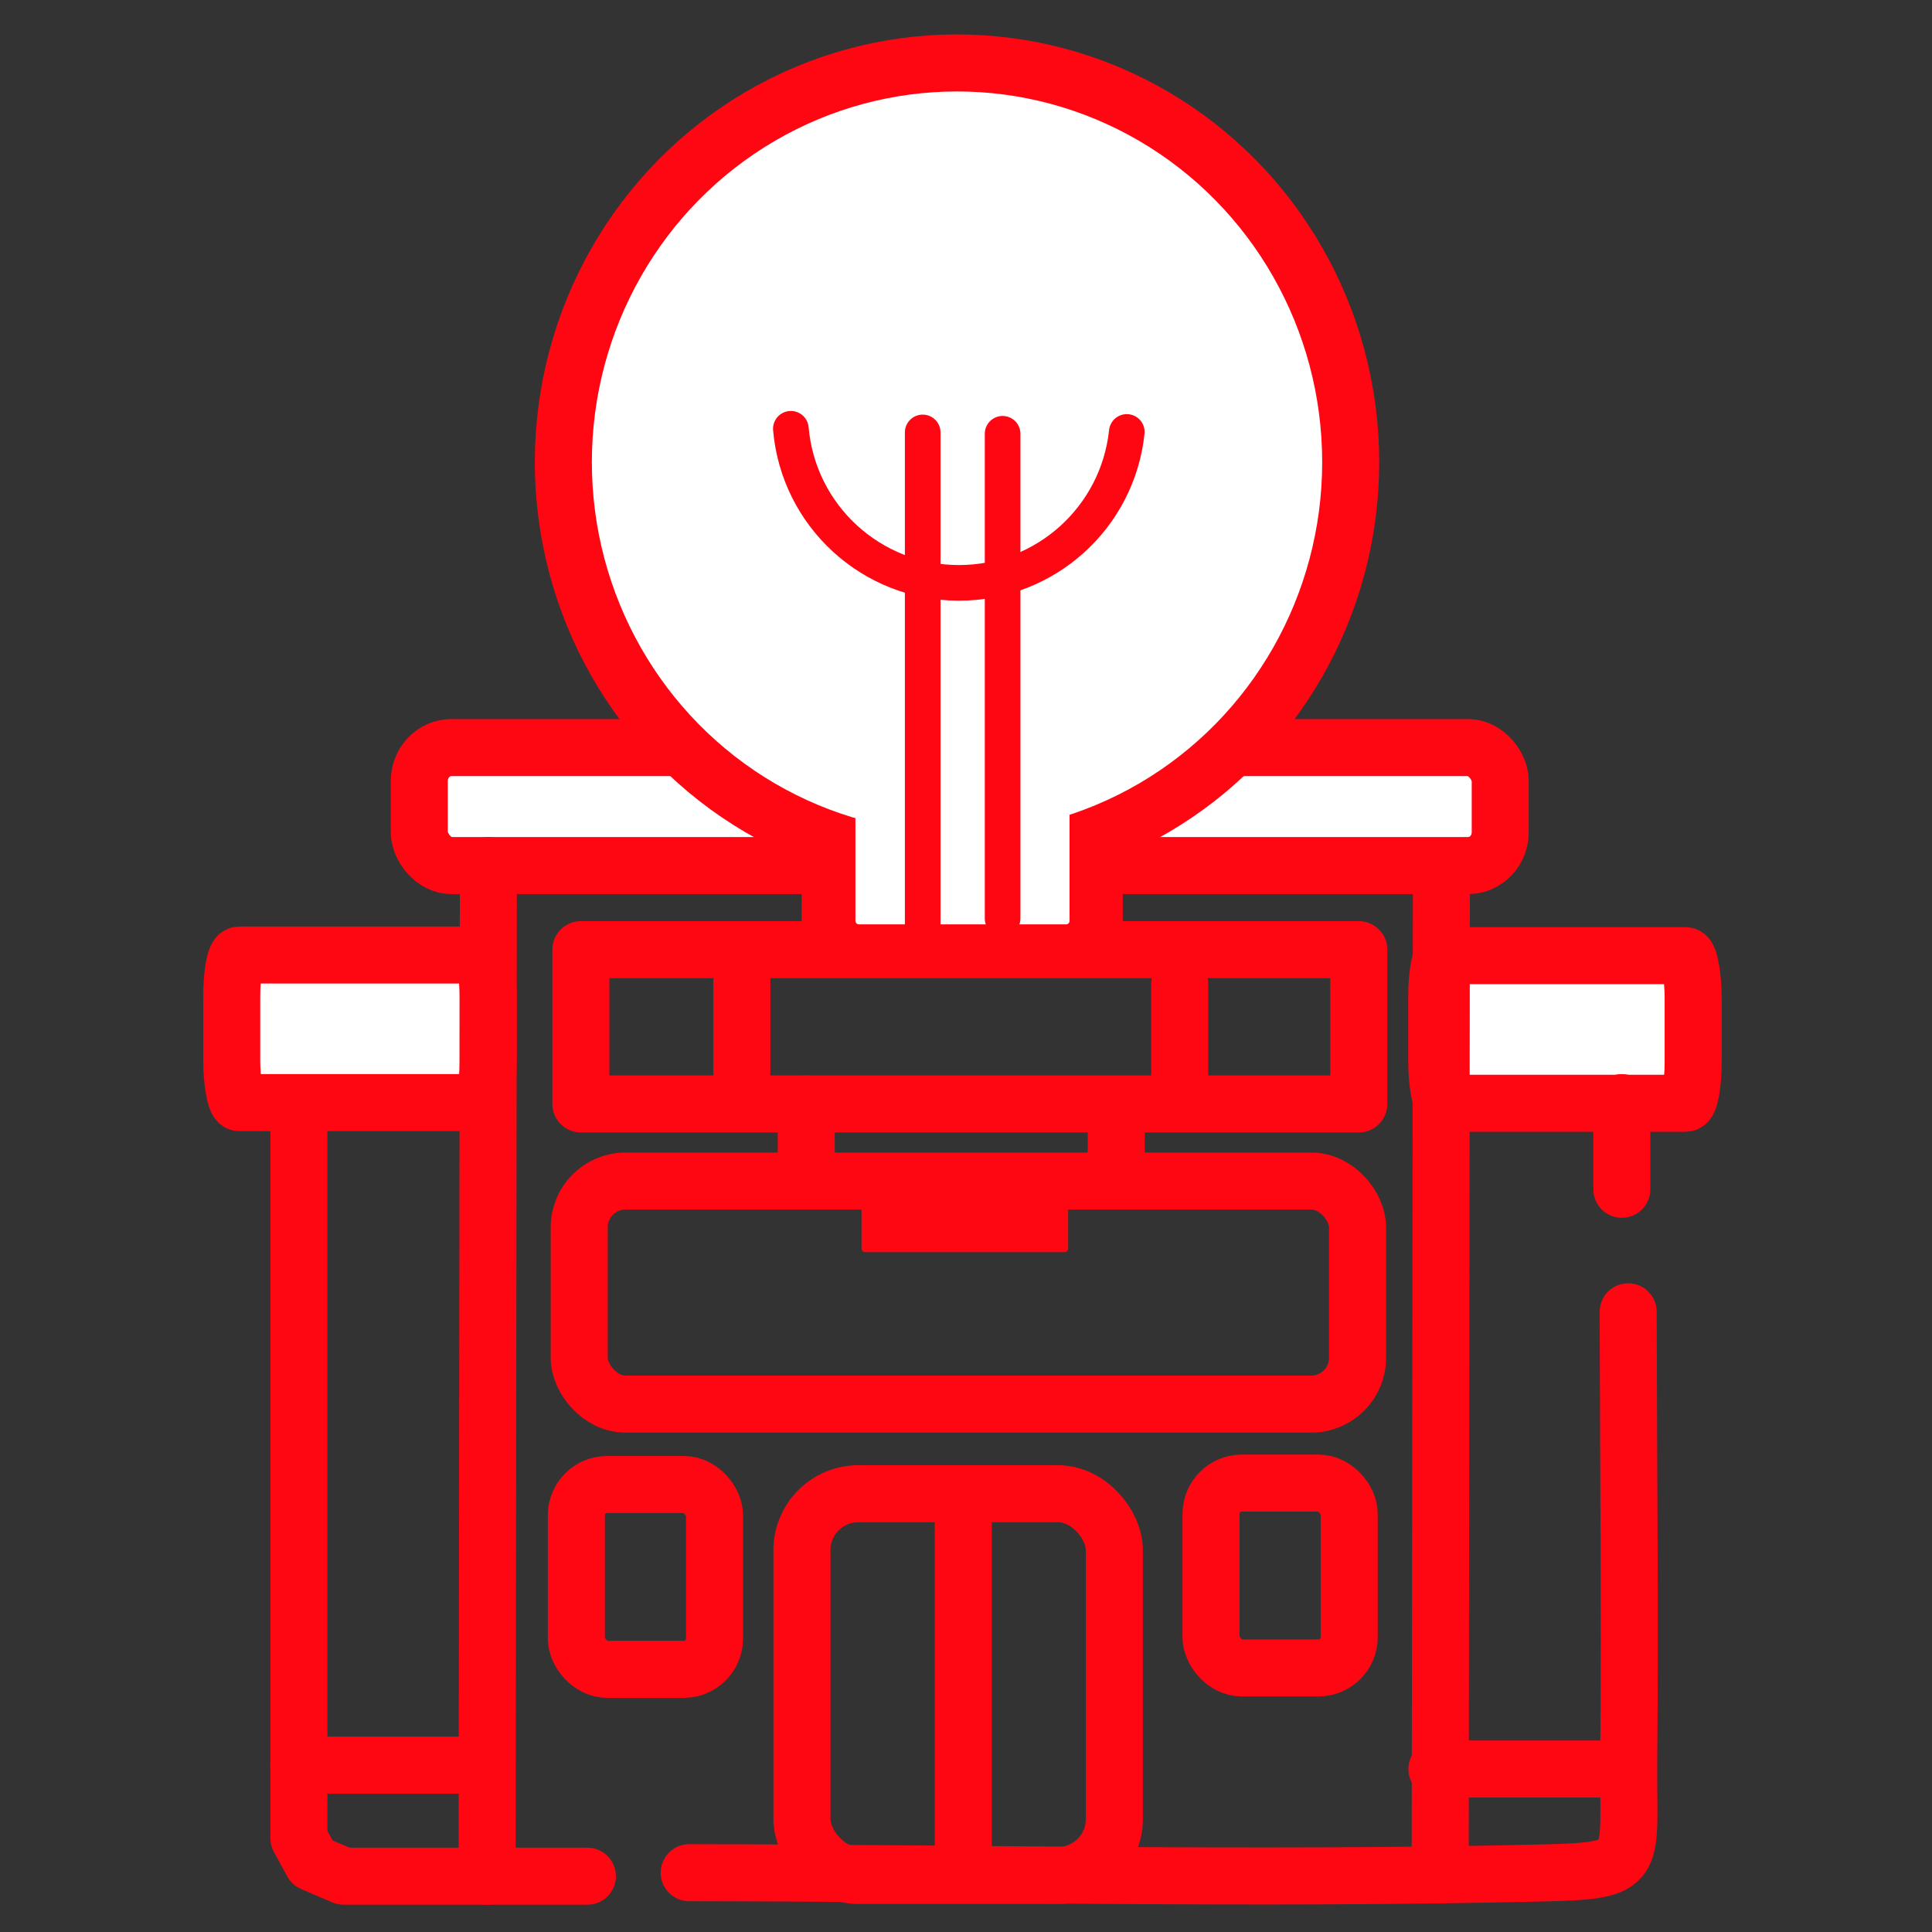 <?xml version="1.0" encoding="UTF-8"?>
<!DOCTYPE svg PUBLIC "-//W3C//DTD SVG 1.1//EN" "http://www.w3.org/Graphics/SVG/1.1/DTD/svg11.dtd">
<!-- Creator: CorelDRAW 2021 (64-Bit) -->
<svg xmlns="http://www.w3.org/2000/svg" xml:space="preserve" width="271px" height="271px" version="1.1" style="shape-rendering:geometricPrecision; text-rendering:geometricPrecision; image-rendering:optimizeQuality; fill-rule:evenodd; clip-rule:evenodd"
viewBox="0 0 271 271"
 xmlns:xlink="http://www.w3.org/1999/xlink"
 xmlns:xodm="http://www.corel.com/coreldraw/odm/2003">
 <rect x="0" y="0" width="271" height="271" fill="#333333" stroke="none"/>
 <defs>
  <style type="text/css">
   <![CDATA[
    .str3 {stroke:#FF0613;stroke-width:5;stroke-linecap:round;stroke-linejoin:round;stroke-miterlimit:22.926}
    .str1 {stroke:#FF0613;stroke-linecap:round;stroke-linejoin:round;stroke-miterlimit:22.926}
    .str2 {stroke:white;stroke-linecap:round;stroke-linejoin:round;stroke-miterlimit:22.926}
    .str0 {stroke:#FF0613;stroke-width:8;stroke-linecap:round;stroke-linejoin:round;stroke-miterlimit:22.926}
    .fil1 {fill:none}
    .fil2 {fill:#FF0613}
    .fil0 {fill:white}
   ]]>
  </style>
 </defs>
 <g id="Capa_x0020_1">
  <rect class="fil0 str0" x="32.503" y="133.959" width="35.971" height="20.704" rx="1.067" ry="5.865"/>
  <rect class="fil0 str0" x="201.526" y="134.051" width="35.971" height="20.704" rx="1.067" ry="5.865"/>
  <rect class="fil0 str0" x="58.815" y="104.861" width="151.621" height="16.551" rx="4.497" ry="4.689"/>
  <polyline class="fil1 str0" points="41.924,157.767 41.924,255.475 41.924,257.838 43.806,261.289 48.198,263.171 82.392,263.171 "/>
  <line class="fil1 str0" x1="68.502" y1="121.412" x2="68.329" y2= "263.171" />
  <line class="fil1 str0" x1="202.186" y1="121.766" x2="202.013" y2= "262.984" />
  <line class="fil1 str0" x1="41.924" y1="247.598" x2="67.964" y2= "247.596" />
  <line class="fil1 str0" x1="201.552" y1="248.141" x2="227.592" y2= "248.14" />
  <line class="fil1 str0" x1="227.492" y1="154.663" x2="227.492" y2= "166.817" />
  <path class="fil1 str0" d="M96.673 262.68c39.571,0.047 79.78,0.982 119.267,0.049 14.434,-0.341 12.38,-0.816 12.523,-16.149 0.19,-20.37 -0.04,-40.72 -0.077,-61.087l-0.002 -1.489"/>
  <rect class="fil1 str0" x="112.488" y="209.523" width="43.819" height="53.549" rx="7.914" ry="7.914"/>
  <line class="fil1 str0" x1="135.116" y1="209.523" x2="135.116" y2= "258.768" />
  <rect class="fil1 str0" x="169.871" y="208.033" width="19.38" height="25.923" rx="4.313" ry="4.313"/>
  <rect class="fil1 str0" x="80.845" y="208.23" width="19.38" height="25.923" rx="4.313" ry="4.313"/>
  <rect class="fil1 str0" x="81.246" y="165.665" width="109.176" height="31.287" rx="6.485" ry="6.485"/>
  <line class="fil1 str0" x1="113.089" y1="154.846" x2="113.089" y2= "165.335" />
  <line class="fil1 str0" x1="104.058" y1="137.047" x2="104.058" y2= "150.466" />
  <line class="fil1 str0" x1="165.476" y1="138.019" x2="165.476" y2= "151.437" />
  <line class="fil1 str0" x1="116.452" y1="121.921" x2="116.452" y2= "132.923" />
  <line class="fil1 str0" x1="153.488" y1="123.541" x2="153.488" y2= "133.207" />
  <line class="fil1 str0" x1="156.576" y1="154.992" x2="156.576" y2= "164.55" />
  <rect class="fil1 str0" x="81.48" y="133.207" width="109.116" height="21.639"/>
  <rect class="fil2 str1" x="121.343" y="165.665" width="27.984" height="9.473"/>
  <ellipse class="fil0 str0" cx="134.24" cy="64.826" rx="55.221" ry="55.997"/>
  <rect class="fil0 str2" x="120.49" y="108.267" width="29.035" height="20.896"/>
  <line class="fil1 str3" x1="129.426" y1="60.656" x2="129.426" y2= "129.971" />
  <line class="fil1 str3" x1="140.634" y1="60.847" x2="140.634" y2= "128.827" />
  <path class="fil1 str3" d="M158.055 60.59c-1.28,12.036 -11.435,21.169 -23.539,21.169 -12.275,0 -22.514,-9.384 -23.582,-21.613"/>
 </g>
</svg>
